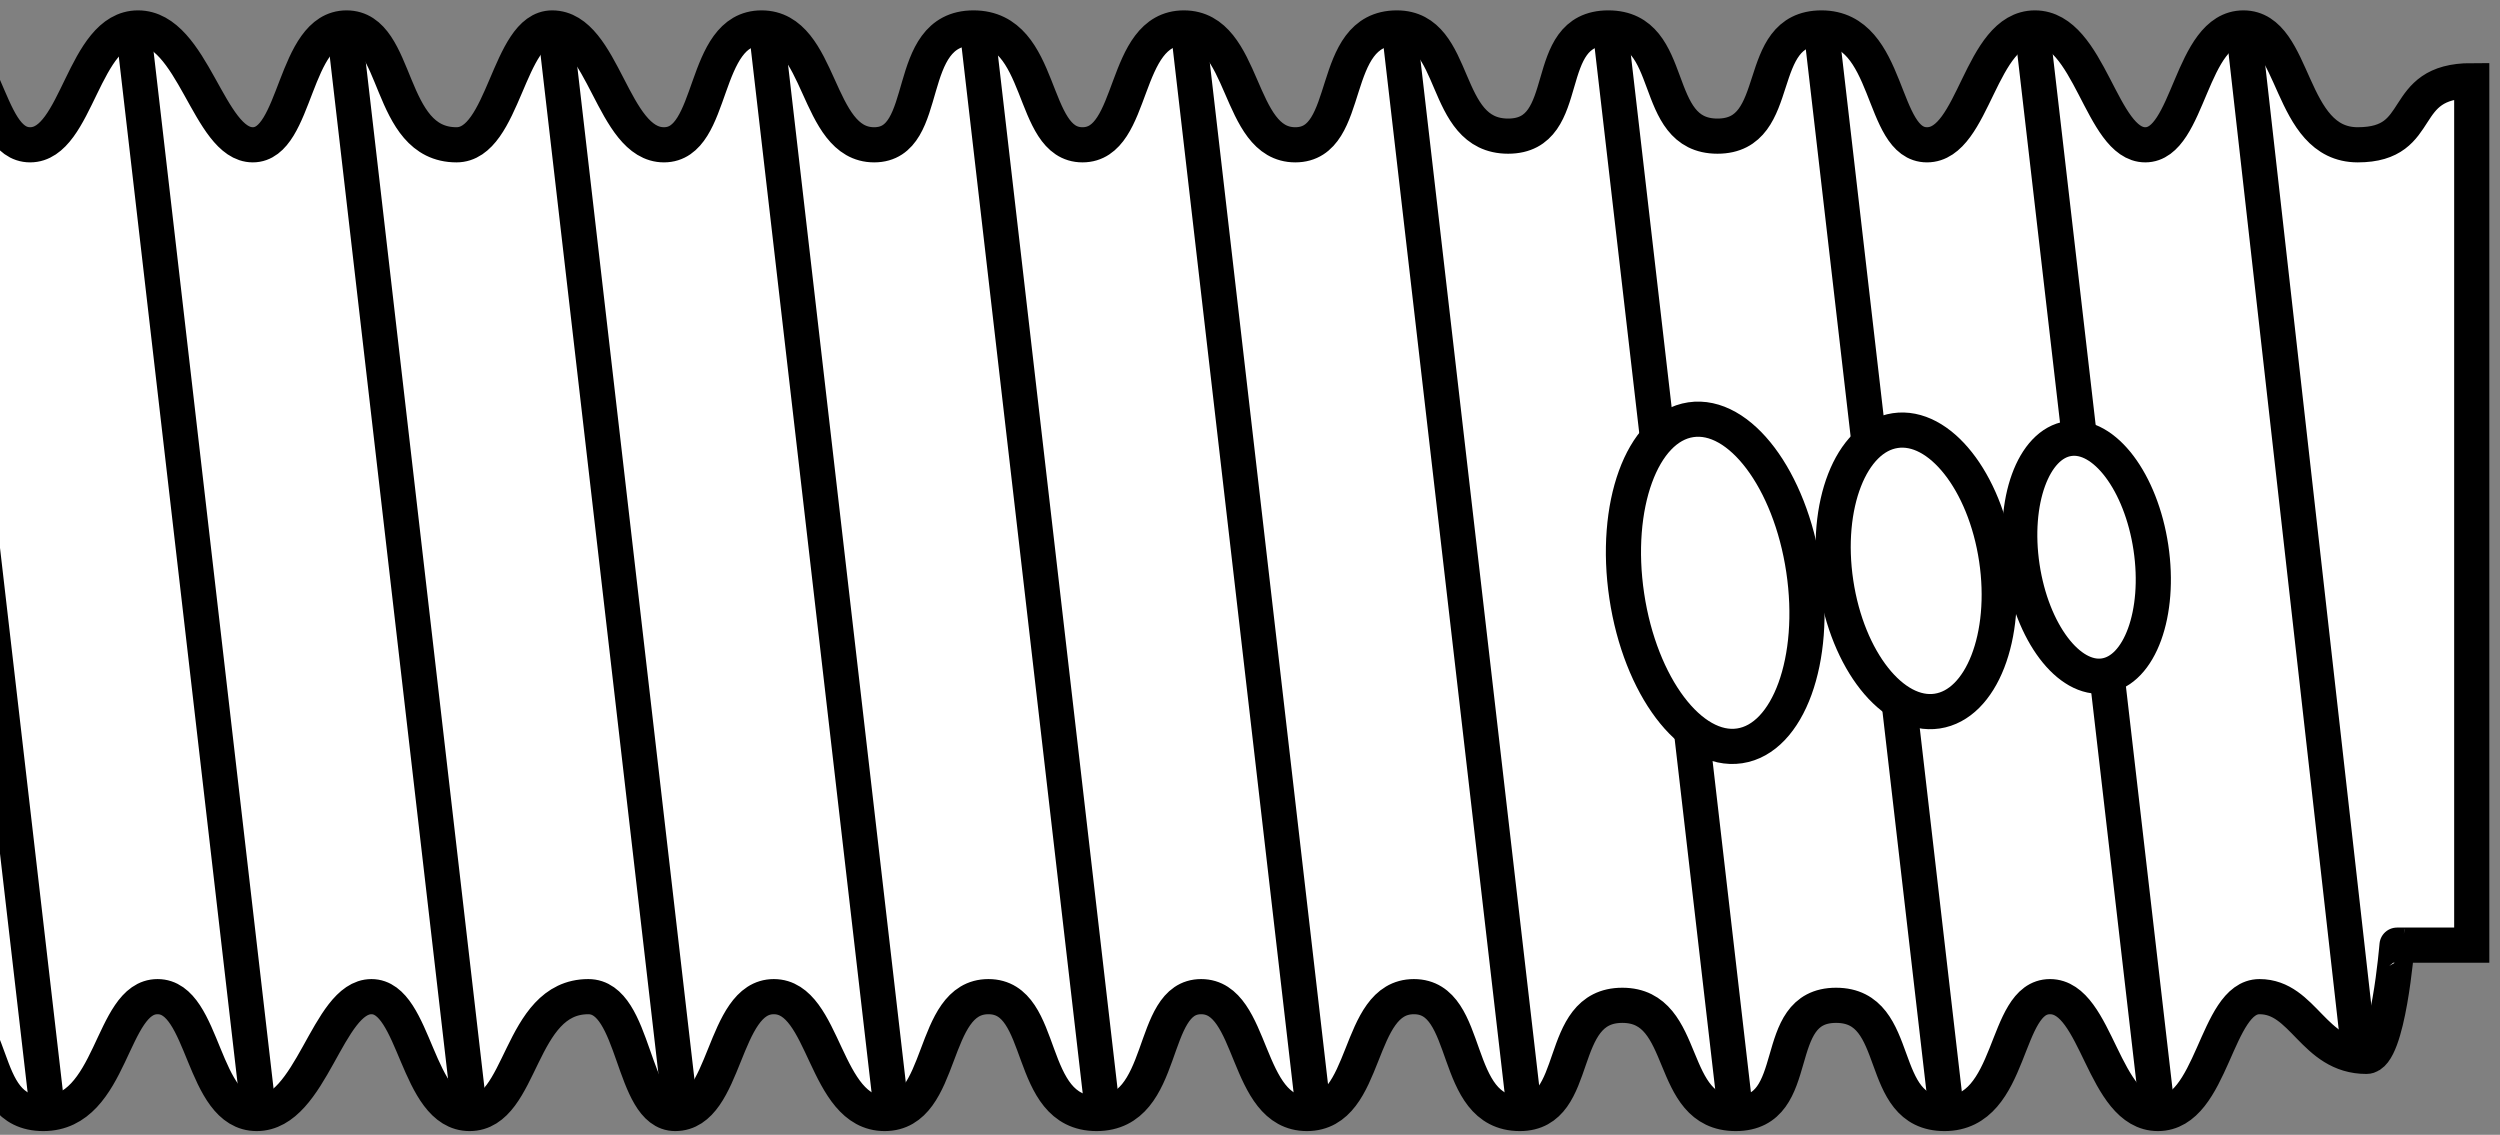 <?xml version="1.0" encoding="iso-8859-1"?>
<!-- Generator: Adobe Illustrator 27.9.1, SVG Export Plug-In . SVG Version: 6.00 Build 0)  -->
<svg version="1.1" id="image" xmlns="http://www.w3.org/2000/svg" xmlns:xlink="http://www.w3.org/1999/xlink" x="0px" y="0px"
	 width="56.888px" height="25.823px" viewBox="0 0 56.888 25.823" enable-background="new 0 0 56.888 25.823"
	 xml:space="preserve">
<rect x="0" y="0" width="56.888" height="25.823" fill="#808080" stroke="none"/>
<g>
	<defs>
		<rect id="SVGID_1_" width="57.598" height="25.823"/>
	</defs>
	<clipPath id="SVGID_00000018220598767169139160000012173703653382986398_">
		<use xlink:href="#SVGID_1_"  overflow="visible"/>
	</clipPath>
	
		<path clip-path="url(#SVGID_00000018220598767169139160000012173703653382986398_)" fill="#FFFFFF" stroke="#000000" stroke-width="0.8" stroke-miterlimit="10" d="
		M53.849,24.038c-1.212,0-1.429-1.359-2.434-1.359c-1.005,0-1.058,2.659-2.311,2.659
		c-1.253,0-1.379-2.659-2.456-2.659s-0.81,2.659-2.4,2.659c-1.591,0-0.911-2.462-2.468-2.462
		s-0.693,2.462-2.284,2.462s-1.04-2.462-2.58-2.462c-1.54,0-0.908,2.462-2.331,2.462
		c-1.591,0-1.072-2.659-2.412-2.659c-1.339,0-1.011,2.659-2.435,2.659c-1.423,0-1.192-2.659-2.406-2.659
		c-1.214,0-0.748,2.659-2.38,2.659s-1.121-2.659-2.461-2.659c-1.339,0-0.98,2.659-2.361,2.659
		s-1.349-2.659-2.522-2.659s-1.072,2.659-2.244,2.659c-1.001,0-0.892-2.659-1.977-2.659
		c-1.591,0-1.489,2.659-2.701,2.659s-1.229-2.659-2.234-2.659s-1.358,2.659-2.611,2.659s-1.179-2.659-2.256-2.659
		s-1.01,2.659-2.6,2.659s-0.911-2.462-2.468-2.462l-2.7-19.778c1.558,0,0.778-2.462,2.368-2.462
		s1.424,2.659,2.5,2.659s1.203-2.659,2.456-2.659s1.607,2.659,2.611,2.659s0.921-2.659,2.134-2.659
		s0.91,2.659,2.501,2.659c1.085,0,1.175-2.659,2.177-2.659c1.172,0,1.372,2.659,2.544,2.659
		s0.84-2.659,2.221-2.659s1.222,2.659,2.562,2.659c1.339,0,0.628-2.659,2.261-2.659
		c1.633,0,1.266,2.659,2.48,2.659s0.883-2.659,2.307-2.659s1.195,2.659,2.535,2.659
		c1.339,0,0.721-2.659,2.312-2.659c1.423,0,0.992,2.462,2.531,2.462c1.54,0,0.689-2.462,2.28-2.462
		c1.591,0,0.926,2.462,2.484,2.462c1.558,0,0.778-2.462,2.368-2.462c1.591,0,1.324,2.659,2.4,2.659
		s1.203-2.659,2.456-2.659c1.253,0,1.506,2.659,2.511,2.659c1.005,0,1.022-2.659,2.234-2.659
		s1.01,2.659,2.601,2.659s0.878-1.459,2.594-1.459v19.671h-1.7C54.543,21.506,54.345,24.038,53.849,24.038z"/>
	
		<line clip-path="url(#SVGID_00000018220598767169139160000012173703653382986398_)" fill="none" stroke="#000000" stroke-width="0.8" stroke-miterlimit="10" x1="51.048" y1="0.635" x2="53.688" y2="24.026"/>
	
		<line clip-path="url(#SVGID_00000018220598767169139160000012173703653382986398_)" fill="none" stroke="#000000" stroke-width="0.8" stroke-miterlimit="10" x1="46.239" y1="0.635" x2="49.074" y2="25.132"/>
	
		<line clip-path="url(#SVGID_00000018220598767169139160000012173703653382986398_)" fill="none" stroke="#000000" stroke-width="0.8" stroke-miterlimit="10" x1="41.438" y1="0.635" x2="44.273" y2="25.132"/>
	
		<line clip-path="url(#SVGID_00000018220598767169139160000012173703653382986398_)" fill="none" stroke="#000000" stroke-width="0.8" stroke-miterlimit="10" x1="36.637" y1="0.635" x2="39.472" y2="25.132"/>
	
		<line clip-path="url(#SVGID_00000018220598767169139160000012173703653382986398_)" fill="none" stroke="#000000" stroke-width="0.8" stroke-miterlimit="10" x1="31.836" y1="0.635" x2="34.671" y2="25.132"/>
	
		<line clip-path="url(#SVGID_00000018220598767169139160000012173703653382986398_)" fill="none" stroke="#000000" stroke-width="0.8" stroke-miterlimit="10" x1="27.035" y1="0.635" x2="29.87" y2="25.132"/>
	
		<line clip-path="url(#SVGID_00000018220598767169139160000012173703653382986398_)" fill="none" stroke="#000000" stroke-width="0.8" stroke-miterlimit="10" x1="22.234" y1="0.635" x2="25.069" y2="25.132"/>
	
		<line clip-path="url(#SVGID_00000018220598767169139160000012173703653382986398_)" fill="none" stroke="#000000" stroke-width="0.8" stroke-miterlimit="10" x1="17.433" y1="0.635" x2="20.267" y2="25.132"/>
	
		<line clip-path="url(#SVGID_00000018220598767169139160000012173703653382986398_)" fill="none" stroke="#000000" stroke-width="0.8" stroke-miterlimit="10" x1="12.632" y1="0.635" x2="15.466" y2="25.132"/>
	
		<line clip-path="url(#SVGID_00000018220598767169139160000012173703653382986398_)" fill="none" stroke="#000000" stroke-width="0.8" stroke-miterlimit="10" x1="7.831" y1="0.635" x2="10.665" y2="25.132"/>
	
		<line clip-path="url(#SVGID_00000018220598767169139160000012173703653382986398_)" fill="none" stroke="#000000" stroke-width="0.8" stroke-miterlimit="10" x1="3.03" y1="0.635" x2="5.864" y2="25.132"/>
	
		<line clip-path="url(#SVGID_00000018220598767169139160000012173703653382986398_)" fill="none" stroke="#000000" stroke-width="0.8" stroke-miterlimit="10" x1="-1.772" y1="0.635" x2="1.063" y2="25.132"/>
	
		<ellipse transform="matrix(0.989 -0.148 0.148 0.989 -1.533 5.938)" clip-path="url(#SVGID_00000018220598767169139160000012173703653382986398_)" fill="#FFFFFF" stroke="#000000" stroke-width="0.8" stroke-linecap="round" stroke-miterlimit="10" cx="39.032" cy="13.246" rx="2.035" ry="3.752"/>
	
		<ellipse transform="matrix(0.989 -0.148 0.148 0.989 -1.442 6.613)" clip-path="url(#SVGID_00000018220598767169139160000012173703653382986398_)" fill="#FFFFFF" stroke="#000000" stroke-width="0.8" stroke-linecap="round" stroke-miterlimit="10" cx="43.605" cy="12.973" rx="1.848" ry="3.227"/>
	
		<ellipse transform="matrix(0.989 -0.148 0.148 0.989 -1.353 7.185)" clip-path="url(#SVGID_00000018220598767169139160000012173703653382986398_)" fill="#FFFFFF" stroke="#000000" stroke-width="0.8" stroke-linecap="round" stroke-miterlimit="10" cx="47.481" cy="12.661" rx="1.481" ry="2.729"/>
</g>
</svg>
